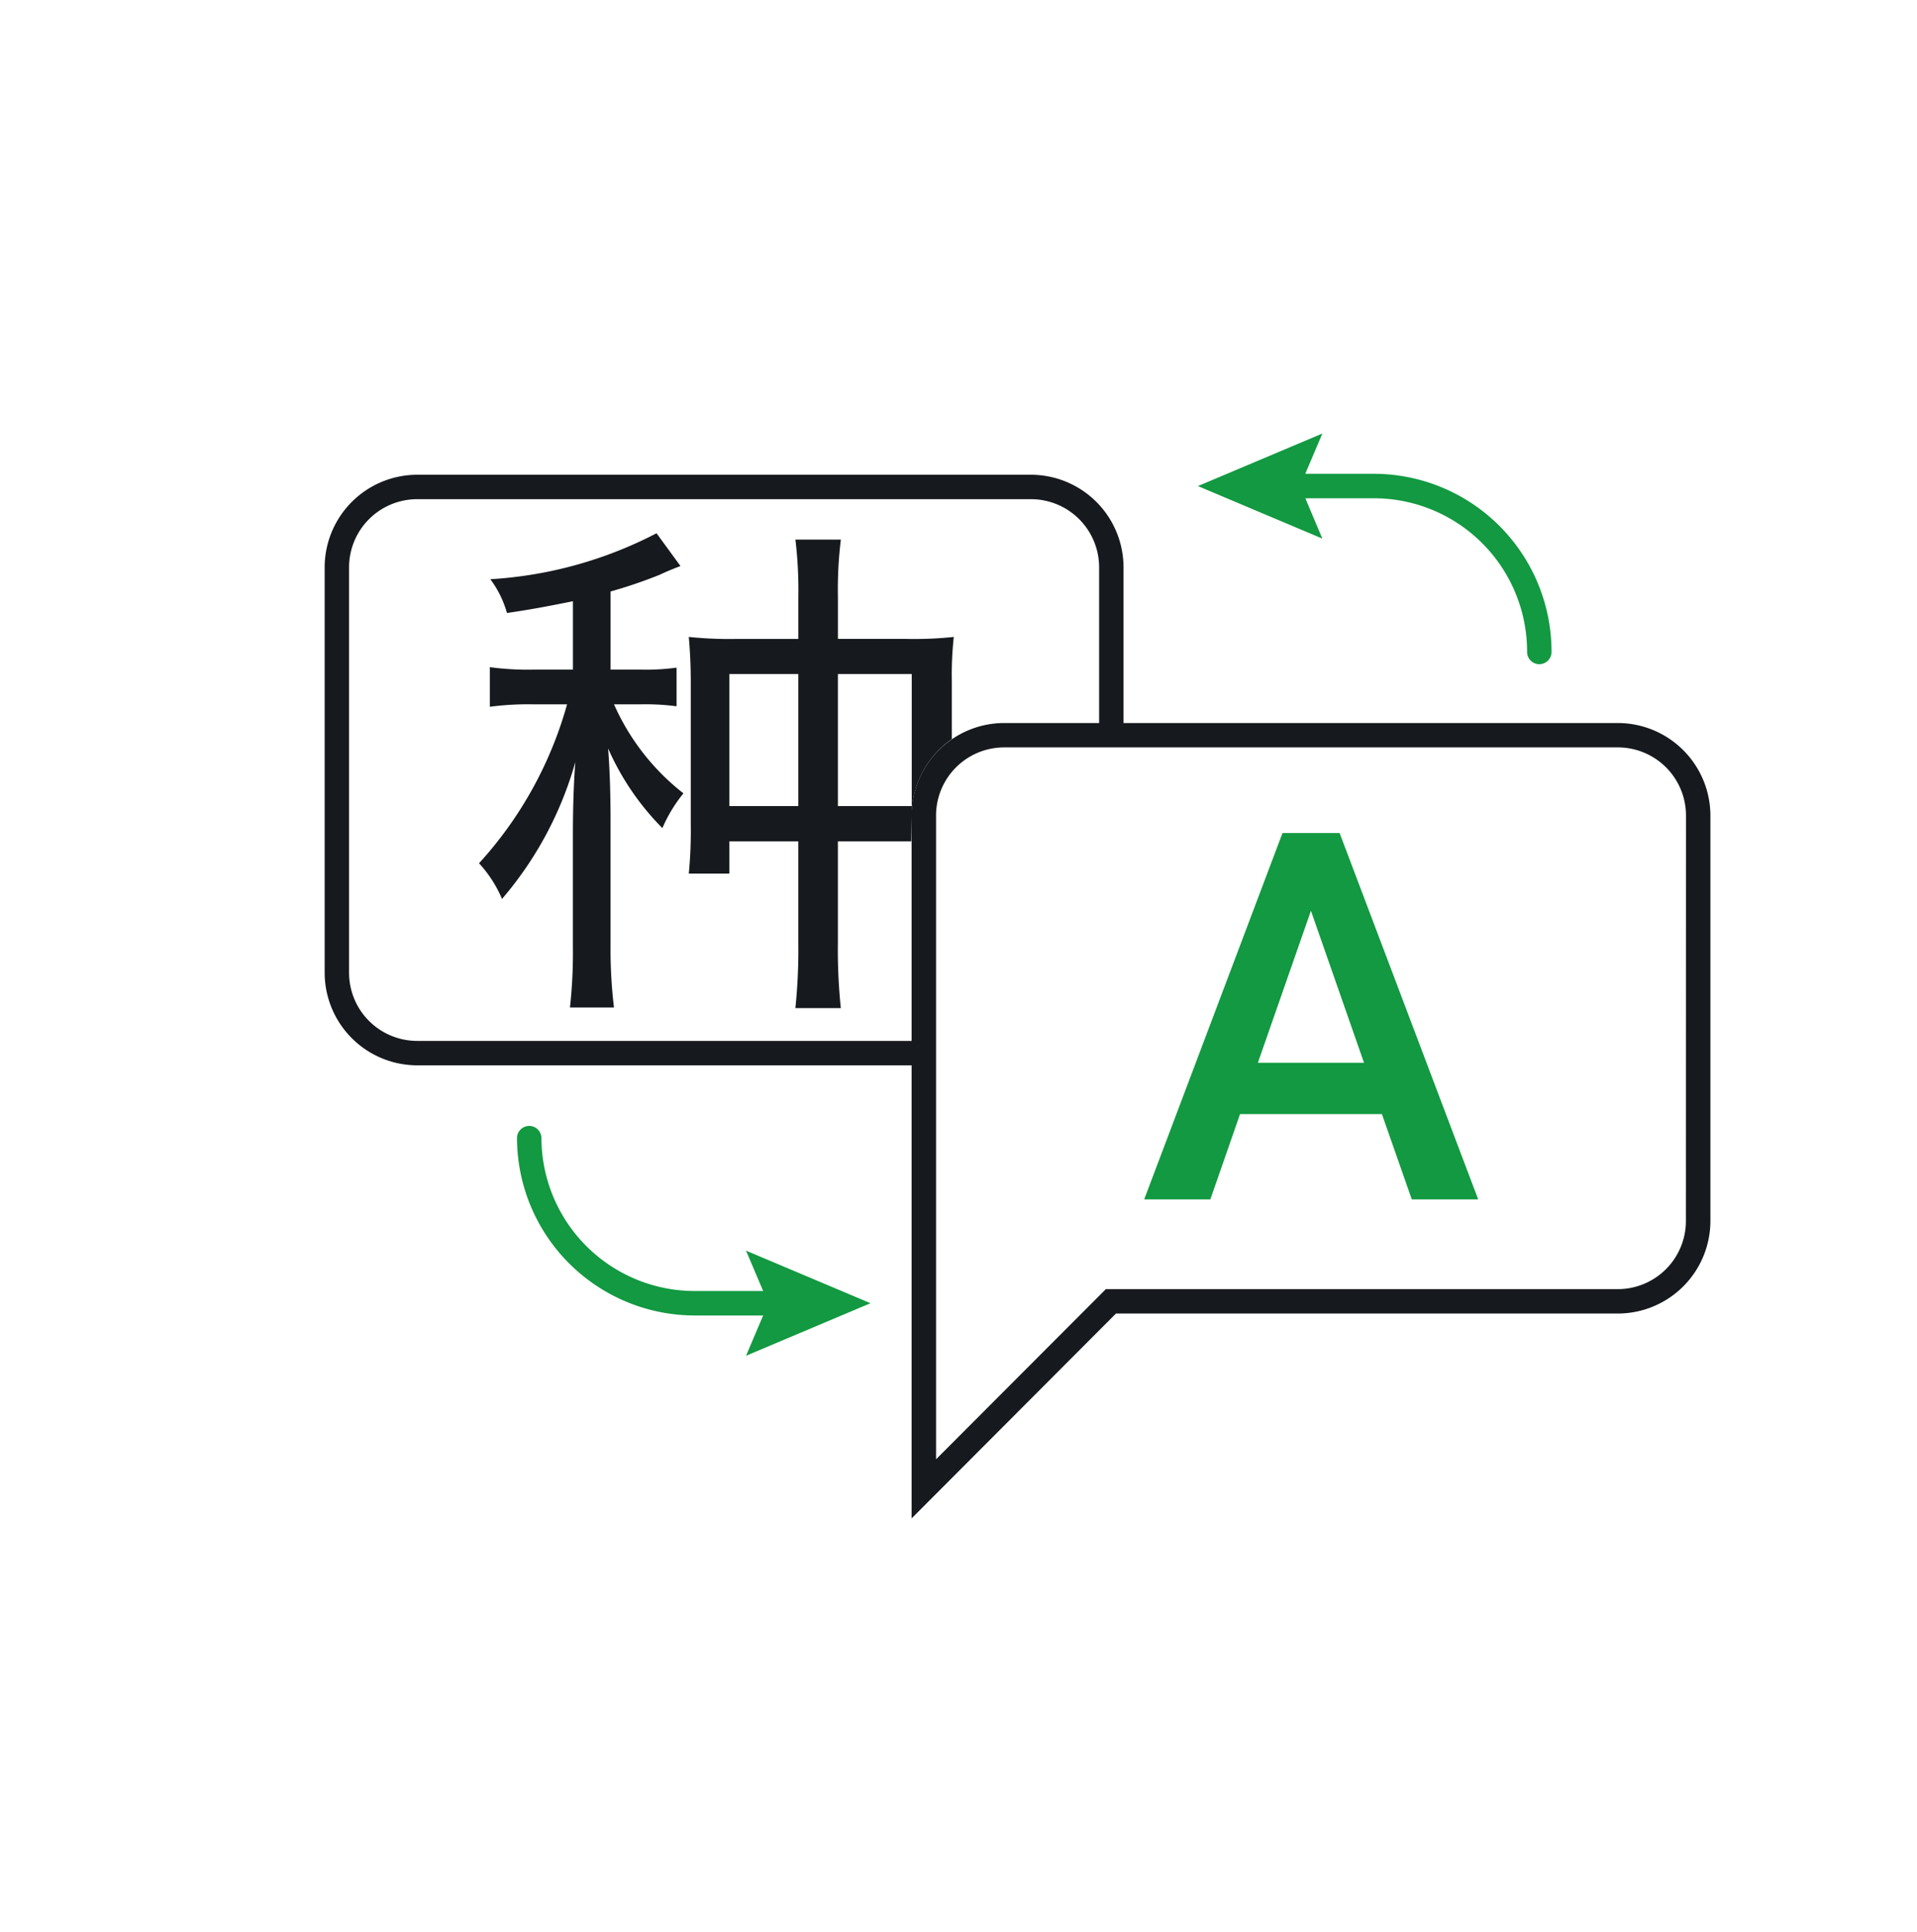 <svg xmlns="http://www.w3.org/2000/svg" width="135" height="136" viewBox="0 0 135 136">
  <g id="Group_38329" data-name="Group 38329" transform="translate(-0.181 0.41)">
    <g id="Layer_2" data-name="Layer 2" transform="translate(0 0)">
      <g id="Layer_1" data-name="Layer 1" transform="translate(0 0)">
        <ellipse id="Ellipse_157" data-name="Ellipse 157" cx="67.5" cy="68" rx="67.5" ry="68" transform="translate(0.181 -0.41)" fill="none"/>
        <path id="Path_4713" data-name="Path 4713" d="M118.3,93.031H108.31l-2.091,6.005h-4.659L111.3,73.244h4.022l9.759,25.792h-4.677Zm-8.735-3.614h7.475l-3.738-10.7Z" transform="translate(-20.802 -15.002)" fill="#129941"/>
        <path id="Path_4714" data-name="Path 4714" d="M113.882,42.427H118.7A10.8,10.8,0,0,1,129.5,53.219a.861.861,0,1,0,1.721,0A12.527,12.527,0,0,0,118.7,40.705h-4.822l1.205-2.836-8.764,3.7,8.764,3.7Z" transform="translate(-21.777 -7.756)" fill="#129941"/>
        <path id="Path_4715" data-name="Path 4715" d="M63.348,110.791H58.527A10.8,10.8,0,0,1,47.734,100a.861.861,0,0,0-1.721,0,12.527,12.527,0,0,0,12.514,12.514h4.821l-1.205,2.836,8.764-3.7-8.764-3.7Z" transform="translate(-9.424 -20.305)" fill="#129941"/>
        <path id="Path_4716" data-name="Path 4716" d="M120.05,59H85.24V48.04A6.527,6.527,0,0,0,78.72,41.52H35.5a6.526,6.526,0,0,0-6.518,6.519V76.583A6.526,6.526,0,0,0,35.5,83.1H70.315V115l14.392-14.424H120.05a6.527,6.527,0,0,0,6.519-6.519V65.516A6.527,6.527,0,0,0,120.05,59ZM35.5,81.381a4.8,4.8,0,0,1-4.8-4.8V48.04a4.8,4.8,0,0,1,4.8-4.8H78.721a4.8,4.8,0,0,1,4.8,4.8V59H76.834a6.527,6.527,0,0,0-6.519,6.519V81.381Zm89.344,12.677a4.8,4.8,0,0,1-4.8,4.8H83.994L72.037,110.838V65.516a4.8,4.8,0,0,1,4.8-4.8H120.05a4.8,4.8,0,0,1,4.8,4.8Z" transform="translate(-5.937 -8.504)" fill="#16191d"/>
        <path id="Path_4717" data-name="Path 4717" d="M73.125,66.565a6.538,6.538,0,0,1,2.823-5.371V57.131A24.6,24.6,0,0,1,76.086,54a26.539,26.539,0,0,1-3.374.138H67.926V51.175a28.776,28.776,0,0,1,.207-4.028h-3.2a29.582,29.582,0,0,1,.207,3.994v3H60.765A27.713,27.713,0,0,1,57.425,54c.069.757.138,1.928.138,3.03V67.081a32.122,32.122,0,0,1-.138,3.581h2.858V68.389h4.855v7.2a39.5,39.5,0,0,1-.207,4.545h3.2a39.749,39.749,0,0,1-.207-4.579V68.389H73.09M65.138,65.91H60.283v-9.3h4.855Zm7.987,0h-5.2v-9.3h5.2Zm-16.078-.9a16.3,16.3,0,0,1-4.889-6.266h1.893a16.877,16.877,0,0,1,2.513.138v-2.72a15.737,15.737,0,0,1-2.513.138H51.917V50.8a33.539,33.539,0,0,0,3.443-1.171c.516-.241.93-.413,1.48-.62L55.153,46.7a29.069,29.069,0,0,1-11.705,3.236,7.221,7.221,0,0,1,1.171,2.376c1.721-.241,3.271-.551,4.647-.826V56.3h-2.72a20.066,20.066,0,0,1-3.133-.172v2.789a20.478,20.478,0,0,1,3.064-.172h2.376a27.574,27.574,0,0,1-6.2,11.189,8.752,8.752,0,0,1,1.618,2.513,25.338,25.338,0,0,0,5.164-9.64c-.138,1.721-.172,3.753-.172,5.061v7.884a35.61,35.61,0,0,1-.207,4.338h3.1a34.052,34.052,0,0,1-.241-4.338V67.081c0-1.653-.034-3.443-.172-5.233a18.555,18.555,0,0,0,3.822,5.612,10.281,10.281,0,0,1,1.48-2.444Z" transform="translate(-8.737 -9.565)" fill="#16191d"/>
      </g>
    </g>
  </g>
</svg>
